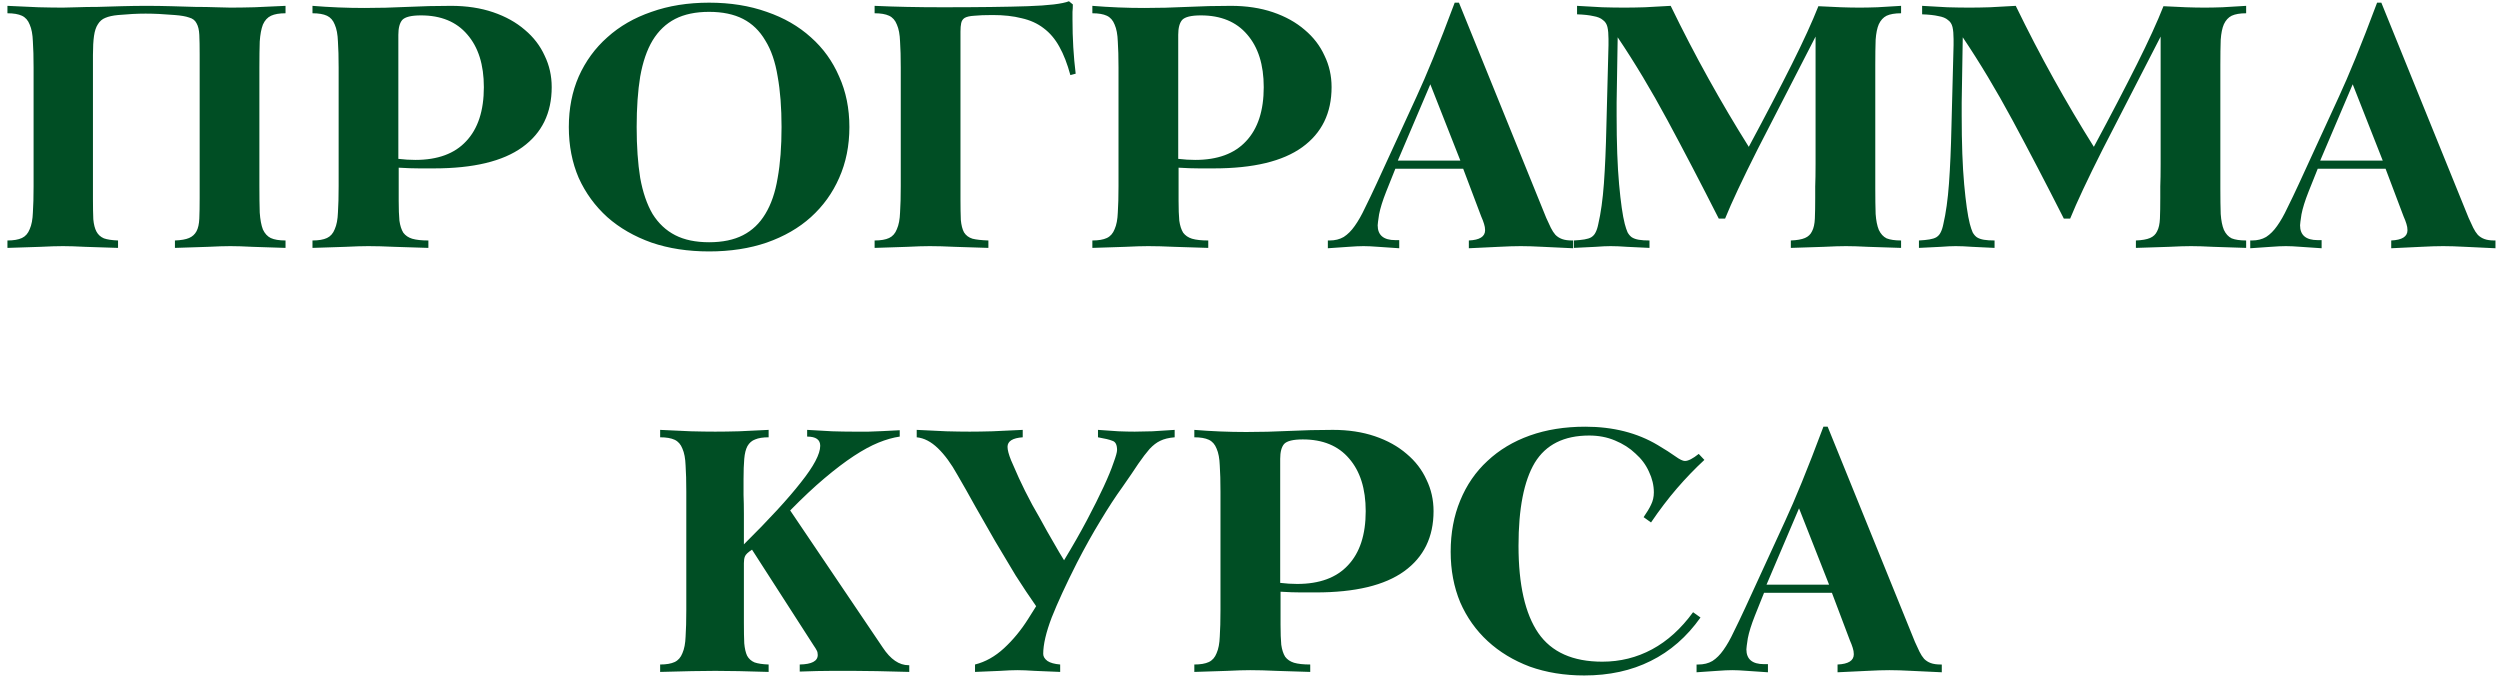 <?xml version="1.0" encoding="UTF-8"?> <svg xmlns="http://www.w3.org/2000/svg" width="283" height="77" viewBox="0 0 283 77" fill="none"> <path d="M32.322 28.062C30.882 28.009 29.642 27.969 28.602 27.942C27.589 27.889 26.749 27.862 26.082 27.862C25.442 27.862 24.589 27.889 23.522 27.942C22.482 27.969 21.242 28.009 19.802 28.062V27.222C20.496 27.196 21.029 27.102 21.402 26.942C21.776 26.782 22.056 26.529 22.242 26.182C22.429 25.836 22.536 25.356 22.562 24.742C22.589 24.129 22.602 23.342 22.602 22.382V6.182C22.602 5.249 22.589 4.502 22.562 3.942C22.536 3.382 22.429 2.942 22.242 2.622C22.082 2.302 21.802 2.089 21.402 1.982C21.029 1.849 20.496 1.756 19.802 1.702C18.549 1.596 17.442 1.542 16.482 1.542C15.549 1.542 14.509 1.596 13.362 1.702C12.776 1.756 12.296 1.862 11.922 2.022C11.576 2.156 11.296 2.396 11.082 2.742C10.869 3.062 10.722 3.502 10.642 4.062C10.562 4.622 10.522 5.342 10.522 6.222V22.542C10.522 23.476 10.536 24.236 10.562 24.822C10.616 25.409 10.736 25.876 10.922 26.222C11.109 26.569 11.389 26.822 11.762 26.982C12.136 27.116 12.669 27.196 13.362 27.222V28.062C11.922 28.009 10.682 27.969 9.642 27.942C8.629 27.889 7.789 27.862 7.122 27.862C6.456 27.862 5.602 27.889 4.562 27.942C3.522 27.969 2.282 28.009 0.842 28.062V27.222C1.536 27.222 2.082 27.129 2.482 26.942C2.882 26.756 3.176 26.422 3.362 25.942C3.576 25.462 3.696 24.836 3.722 24.062C3.776 23.262 3.802 22.262 3.802 21.062V7.662C3.802 6.462 3.776 5.476 3.722 4.702C3.696 3.902 3.576 3.262 3.362 2.782C3.176 2.302 2.882 1.969 2.482 1.782C2.082 1.596 1.536 1.502 0.842 1.502V0.662C2.149 0.716 3.322 0.769 4.362 0.822C5.429 0.849 6.349 0.862 7.122 0.862C7.522 0.862 8.056 0.849 8.722 0.822C9.416 0.796 10.189 0.782 11.042 0.782C11.896 0.756 12.802 0.729 13.762 0.702C14.722 0.676 15.669 0.662 16.602 0.662C17.509 0.662 18.442 0.676 19.402 0.702C20.362 0.729 21.269 0.756 22.122 0.782C22.976 0.782 23.749 0.796 24.442 0.822C25.136 0.849 25.682 0.862 26.082 0.862C26.856 0.862 27.762 0.849 28.802 0.822C29.842 0.769 31.016 0.716 32.322 0.662V1.502C31.629 1.502 31.082 1.596 30.682 1.782C30.282 1.969 29.976 2.302 29.762 2.782C29.576 3.262 29.456 3.902 29.402 4.702C29.376 5.476 29.362 6.462 29.362 7.662V21.022C29.362 22.249 29.376 23.262 29.402 24.062C29.456 24.862 29.576 25.502 29.762 25.982C29.976 26.436 30.269 26.756 30.642 26.942C31.042 27.129 31.602 27.222 32.322 27.222V28.062ZM62.453 9.862C62.453 12.796 61.347 15.062 59.133 16.662C56.92 18.262 53.587 19.062 49.133 19.062C48.68 19.062 48.12 19.062 47.453 19.062C46.787 19.062 46.014 19.036 45.133 18.982V22.742C45.133 23.649 45.16 24.396 45.214 24.982C45.294 25.542 45.44 25.996 45.654 26.342C45.894 26.662 46.227 26.889 46.654 27.022C47.107 27.156 47.72 27.222 48.493 27.222V28.062C47.053 28.009 45.773 27.969 44.654 27.942C43.533 27.889 42.547 27.862 41.694 27.862C41.027 27.862 40.16 27.889 39.093 27.942C38.053 27.969 36.813 28.009 35.373 28.062V27.222C36.067 27.222 36.614 27.129 37.014 26.942C37.413 26.756 37.707 26.422 37.894 25.942C38.107 25.462 38.227 24.836 38.254 24.062C38.307 23.262 38.334 22.262 38.334 21.062V7.662C38.334 6.462 38.307 5.476 38.254 4.702C38.227 3.902 38.107 3.262 37.894 2.782C37.707 2.302 37.413 1.969 37.014 1.782C36.614 1.596 36.067 1.502 35.373 1.502V0.662C37.32 0.822 39.28 0.902 41.254 0.902C42.853 0.902 44.467 0.862 46.093 0.782C47.72 0.702 49.373 0.662 51.053 0.662C52.813 0.662 54.4 0.902 55.813 1.382C57.227 1.862 58.427 2.529 59.413 3.382C60.4 4.209 61.147 5.182 61.654 6.302C62.187 7.396 62.453 8.582 62.453 9.862ZM54.773 9.862C54.773 7.329 54.147 5.342 52.894 3.902C51.667 2.462 49.92 1.742 47.654 1.742C46.56 1.742 45.853 1.916 45.533 2.262C45.24 2.609 45.093 3.169 45.093 3.942V17.982C45.76 18.062 46.4 18.102 47.014 18.102C49.547 18.102 51.467 17.396 52.773 15.982C54.107 14.569 54.773 12.529 54.773 9.862ZM96.151 14.382C96.151 16.489 95.765 18.409 94.991 20.142C94.245 21.849 93.178 23.329 91.791 24.582C90.431 25.809 88.765 26.769 86.791 27.462C84.845 28.129 82.671 28.462 80.271 28.462C77.871 28.462 75.698 28.129 73.751 27.462C71.805 26.769 70.138 25.809 68.751 24.582C67.365 23.329 66.285 21.849 65.511 20.142C64.765 18.409 64.391 16.489 64.391 14.382C64.391 12.276 64.765 10.369 65.511 8.662C66.285 6.929 67.365 5.449 68.751 4.222C70.138 2.969 71.805 2.009 73.751 1.342C75.698 0.649 77.871 0.302 80.271 0.302C82.671 0.302 84.845 0.649 86.791 1.342C88.738 2.009 90.405 2.969 91.791 4.222C93.178 5.449 94.245 6.929 94.991 8.662C95.765 10.369 96.151 12.276 96.151 14.382ZM88.471 14.382C88.471 12.196 88.325 10.289 88.031 8.662C87.765 7.009 87.298 5.649 86.631 4.582C85.991 3.489 85.151 2.676 84.111 2.142C83.071 1.609 81.791 1.342 80.271 1.342C78.751 1.342 77.471 1.609 76.431 2.142C75.391 2.676 74.538 3.489 73.871 4.582C73.231 5.649 72.765 7.009 72.471 8.662C72.205 10.289 72.071 12.196 72.071 14.382C72.071 16.569 72.205 18.489 72.471 20.142C72.765 21.769 73.231 23.129 73.871 24.222C74.538 25.289 75.391 26.089 76.431 26.622C77.471 27.156 78.751 27.422 80.271 27.422C81.791 27.422 83.071 27.156 84.111 26.622C85.151 26.089 85.991 25.289 86.631 24.222C87.298 23.129 87.765 21.769 88.031 20.142C88.325 18.516 88.471 16.596 88.471 14.382ZM121.766 8.342L121.166 8.502C120.82 7.222 120.406 6.156 119.926 5.302C119.446 4.422 118.846 3.716 118.126 3.182C117.433 2.649 116.606 2.276 115.646 2.062C114.713 1.822 113.62 1.702 112.366 1.702C111.486 1.702 110.793 1.729 110.286 1.782C109.806 1.809 109.446 1.889 109.206 2.022C108.993 2.156 108.86 2.356 108.806 2.622C108.753 2.862 108.726 3.182 108.726 3.582V22.542C108.726 23.502 108.74 24.289 108.766 24.902C108.82 25.489 108.94 25.956 109.126 26.302C109.34 26.649 109.66 26.889 110.086 27.022C110.513 27.129 111.113 27.196 111.886 27.222V28.062C110.473 28.009 109.206 27.969 108.086 27.942C106.993 27.889 106.046 27.862 105.246 27.862C104.58 27.862 103.726 27.889 102.686 27.942C101.673 27.969 100.446 28.009 99.006 28.062V27.222C99.7 27.222 100.246 27.129 100.646 26.942C101.046 26.756 101.34 26.422 101.526 25.942C101.74 25.462 101.86 24.836 101.886 24.062C101.94 23.262 101.966 22.262 101.966 21.062V7.662C101.966 6.462 101.94 5.476 101.886 4.702C101.86 3.902 101.74 3.262 101.526 2.782C101.34 2.302 101.046 1.969 100.646 1.782C100.246 1.596 99.7 1.502 99.006 1.502V0.662C100.18 0.716 101.393 0.756 102.646 0.782C103.926 0.809 105.273 0.822 106.686 0.822C110.766 0.822 113.98 0.782 116.326 0.702C118.7 0.622 120.26 0.436 121.006 0.142L121.446 0.502C121.446 0.796 121.433 1.076 121.406 1.342C121.406 1.609 121.406 1.889 121.406 2.182C121.406 4.342 121.526 6.396 121.766 8.342ZM150.735 9.862C150.735 12.796 149.628 15.062 147.415 16.662C145.201 18.262 141.868 19.062 137.415 19.062C136.961 19.062 136.401 19.062 135.735 19.062C135.068 19.062 134.295 19.036 133.415 18.982V22.742C133.415 23.649 133.441 24.396 133.495 24.982C133.575 25.542 133.721 25.996 133.935 26.342C134.175 26.662 134.508 26.889 134.935 27.022C135.388 27.156 136.001 27.222 136.775 27.222V28.062C135.335 28.009 134.055 27.969 132.935 27.942C131.815 27.889 130.828 27.862 129.975 27.862C129.308 27.862 128.441 27.889 127.375 27.942C126.335 27.969 125.095 28.009 123.655 28.062V27.222C124.348 27.222 124.895 27.129 125.295 26.942C125.695 26.756 125.988 26.422 126.175 25.942C126.388 25.462 126.508 24.836 126.535 24.062C126.588 23.262 126.615 22.262 126.615 21.062V7.662C126.615 6.462 126.588 5.476 126.535 4.702C126.508 3.902 126.388 3.262 126.175 2.782C125.988 2.302 125.695 1.969 125.295 1.782C124.895 1.596 124.348 1.502 123.655 1.502V0.662C125.601 0.822 127.561 0.902 129.535 0.902C131.135 0.902 132.748 0.862 134.375 0.782C136.001 0.702 137.655 0.662 139.335 0.662C141.095 0.662 142.681 0.902 144.095 1.382C145.508 1.862 146.708 2.529 147.695 3.382C148.681 4.209 149.428 5.182 149.935 6.302C150.468 7.396 150.735 8.582 150.735 9.862ZM143.055 9.862C143.055 7.329 142.428 5.342 141.175 3.902C139.948 2.462 138.201 1.742 135.935 1.742C134.841 1.742 134.135 1.916 133.815 2.262C133.521 2.609 133.375 3.169 133.375 3.942V17.982C134.041 18.062 134.681 18.102 135.295 18.102C137.828 18.102 139.748 17.396 141.055 15.982C142.388 14.569 143.055 12.529 143.055 9.862ZM178.073 28.102C176.793 28.049 175.659 27.996 174.673 27.942C173.686 27.889 172.846 27.862 172.153 27.862C171.459 27.862 170.619 27.889 169.633 27.942C168.673 27.996 167.553 28.049 166.273 28.102V27.222C167.499 27.169 168.113 26.782 168.113 26.062C168.113 25.822 168.073 25.582 167.993 25.342C167.913 25.076 167.806 24.796 167.673 24.502L165.633 19.102H157.953L156.913 21.702C156.513 22.716 156.246 23.569 156.113 24.262C156.006 24.956 155.953 25.369 155.953 25.502C155.953 26.622 156.619 27.182 157.953 27.182H158.393V28.102C157.513 28.049 156.726 27.996 156.033 27.942C155.366 27.889 154.806 27.862 154.353 27.862C153.899 27.862 153.326 27.889 152.633 27.942C151.966 27.996 151.193 28.049 150.313 28.102V27.222H150.513C151.126 27.222 151.659 27.089 152.113 26.822C152.566 26.529 152.979 26.116 153.353 25.582C153.753 25.022 154.139 24.342 154.513 23.542C154.913 22.742 155.353 21.822 155.833 20.782L160.353 10.942C160.886 9.796 161.513 8.342 162.233 6.582C162.953 4.822 163.766 2.729 164.673 0.302H165.153L175.033 24.662C175.219 25.089 175.393 25.462 175.553 25.782C175.713 26.102 175.886 26.369 176.073 26.582C176.286 26.796 176.539 26.956 176.833 27.062C177.126 27.169 177.499 27.222 177.953 27.222H178.073V28.102ZM165.313 18.182L161.913 9.542L158.233 18.182H165.313ZM215.202 28.062C213.762 28.009 212.522 27.969 211.482 27.942C210.468 27.889 209.628 27.862 208.962 27.862C208.322 27.862 207.482 27.889 206.442 27.942C205.402 27.969 204.162 28.009 202.722 28.062V27.222C203.415 27.196 203.948 27.102 204.322 26.942C204.695 26.782 204.962 26.529 205.122 26.182C205.308 25.836 205.415 25.356 205.442 24.742C205.468 24.129 205.482 23.342 205.482 22.382C205.482 22.169 205.482 21.742 205.482 21.102C205.508 20.462 205.522 19.609 205.522 18.542V4.142C202.882 9.262 200.695 13.516 198.962 16.902C197.255 20.289 196.028 22.902 195.282 24.742H194.562C192.535 20.742 190.602 17.036 188.762 13.622C186.922 10.209 185.042 7.076 183.122 4.222L183.002 11.582V13.102C183.002 16.222 183.095 18.809 183.282 20.862C183.468 22.916 183.682 24.409 183.922 25.342C184.028 25.742 184.135 26.062 184.242 26.302C184.375 26.542 184.535 26.729 184.722 26.862C184.935 26.996 185.202 27.089 185.522 27.142C185.842 27.196 186.242 27.222 186.722 27.222V28.062C185.788 28.009 184.948 27.969 184.202 27.942C183.482 27.889 182.855 27.862 182.322 27.862C181.868 27.862 181.295 27.889 180.602 27.942C179.908 27.969 179.095 28.009 178.162 28.062V27.222C178.642 27.196 179.042 27.156 179.362 27.102C179.682 27.049 179.935 26.969 180.122 26.862C180.335 26.729 180.495 26.556 180.602 26.342C180.735 26.102 180.842 25.782 180.922 25.382C181.215 24.129 181.428 22.596 181.562 20.782C181.695 18.942 181.788 16.796 181.842 14.342L182.082 5.102V4.422C182.082 3.862 182.042 3.409 181.962 3.062C181.882 2.716 181.708 2.449 181.442 2.262C181.202 2.049 180.842 1.902 180.362 1.822C179.908 1.716 179.295 1.649 178.522 1.622V0.662C179.535 0.716 180.482 0.769 181.362 0.822C182.268 0.849 183.108 0.862 183.882 0.862C184.575 0.862 185.348 0.849 186.202 0.822C187.082 0.769 188.055 0.716 189.122 0.662C190.508 3.516 191.935 6.262 193.402 8.902C194.868 11.542 196.388 14.116 197.962 16.622C199.908 12.996 201.535 9.876 202.842 7.262C204.148 4.649 205.148 2.462 205.842 0.702C206.775 0.756 207.628 0.796 208.402 0.822C209.175 0.849 209.882 0.862 210.522 0.862C211.082 0.862 211.748 0.849 212.522 0.822C213.295 0.769 214.188 0.716 215.202 0.662V1.502C214.508 1.502 213.962 1.596 213.562 1.782C213.188 1.969 212.895 2.289 212.682 2.742C212.495 3.169 212.375 3.756 212.322 4.502C212.295 5.249 212.282 6.196 212.282 7.342V21.342C212.282 22.516 212.295 23.476 212.322 24.222C212.375 24.969 212.495 25.569 212.682 26.022C212.895 26.476 213.188 26.796 213.562 26.982C213.962 27.142 214.508 27.222 215.202 27.222V28.062ZM254.264 28.062C252.824 28.009 251.584 27.969 250.544 27.942C249.531 27.889 248.691 27.862 248.024 27.862C247.384 27.862 246.544 27.889 245.504 27.942C244.464 27.969 243.224 28.009 241.784 28.062V27.222C242.477 27.196 243.011 27.102 243.384 26.942C243.757 26.782 244.024 26.529 244.184 26.182C244.371 25.836 244.477 25.356 244.504 24.742C244.531 24.129 244.544 23.342 244.544 22.382C244.544 22.169 244.544 21.742 244.544 21.102C244.571 20.462 244.584 19.609 244.584 18.542V4.142C241.944 9.262 239.757 13.516 238.024 16.902C236.317 20.289 235.091 22.902 234.344 24.742H233.624C231.597 20.742 229.664 17.036 227.824 13.622C225.984 10.209 224.104 7.076 222.184 4.222L222.064 11.582V13.102C222.064 16.222 222.157 18.809 222.344 20.862C222.531 22.916 222.744 24.409 222.984 25.342C223.091 25.742 223.197 26.062 223.304 26.302C223.437 26.542 223.597 26.729 223.784 26.862C223.997 26.996 224.264 27.089 224.584 27.142C224.904 27.196 225.304 27.222 225.784 27.222V28.062C224.851 28.009 224.011 27.969 223.264 27.942C222.544 27.889 221.917 27.862 221.384 27.862C220.931 27.862 220.357 27.889 219.664 27.942C218.971 27.969 218.157 28.009 217.224 28.062V27.222C217.704 27.196 218.104 27.156 218.424 27.102C218.744 27.049 218.997 26.969 219.184 26.862C219.397 26.729 219.557 26.556 219.664 26.342C219.797 26.102 219.904 25.782 219.984 25.382C220.277 24.129 220.491 22.596 220.624 20.782C220.757 18.942 220.851 16.796 220.904 14.342L221.144 5.102V4.422C221.144 3.862 221.104 3.409 221.024 3.062C220.944 2.716 220.771 2.449 220.504 2.262C220.264 2.049 219.904 1.902 219.424 1.822C218.971 1.716 218.357 1.649 217.584 1.622V0.662C218.597 0.716 219.544 0.769 220.424 0.822C221.331 0.849 222.171 0.862 222.944 0.862C223.637 0.862 224.411 0.849 225.264 0.822C226.144 0.769 227.117 0.716 228.184 0.662C229.571 3.516 230.997 6.262 232.464 8.902C233.931 11.542 235.451 14.116 237.024 16.622C238.971 12.996 240.597 9.876 241.904 7.262C243.211 4.649 244.211 2.462 244.904 0.702C245.837 0.756 246.691 0.796 247.464 0.822C248.237 0.849 248.944 0.862 249.584 0.862C250.144 0.862 250.811 0.849 251.584 0.822C252.357 0.769 253.251 0.716 254.264 0.662V1.502C253.571 1.502 253.024 1.596 252.624 1.782C252.251 1.969 251.957 2.289 251.744 2.742C251.557 3.169 251.437 3.756 251.384 4.502C251.357 5.249 251.344 6.196 251.344 7.342V21.342C251.344 22.516 251.357 23.476 251.384 24.222C251.437 24.969 251.557 25.569 251.744 26.022C251.957 26.476 252.251 26.796 252.624 26.982C253.024 27.142 253.571 27.222 254.264 27.222V28.062ZM282.487 28.102C281.207 28.049 280.073 27.996 279.087 27.942C278.1 27.889 277.26 27.862 276.567 27.862C275.873 27.862 275.033 27.889 274.047 27.942C273.087 27.996 271.967 28.049 270.687 28.102V27.222C271.913 27.169 272.527 26.782 272.527 26.062C272.527 25.822 272.487 25.582 272.407 25.342C272.327 25.076 272.22 24.796 272.087 24.502L270.047 19.102H262.367L261.327 21.702C260.927 22.716 260.66 23.569 260.527 24.262C260.42 24.956 260.367 25.369 260.367 25.502C260.367 26.622 261.033 27.182 262.367 27.182H262.807V28.102C261.927 28.049 261.14 27.996 260.447 27.942C259.78 27.889 259.22 27.862 258.767 27.862C258.313 27.862 257.74 27.889 257.047 27.942C256.38 27.996 255.607 28.049 254.727 28.102V27.222H254.927C255.54 27.222 256.073 27.089 256.527 26.822C256.98 26.529 257.393 26.116 257.767 25.582C258.167 25.022 258.553 24.342 258.927 23.542C259.327 22.742 259.767 21.822 260.247 20.782L264.767 10.942C265.3 9.796 265.927 8.342 266.647 6.582C267.367 4.822 268.18 2.729 269.087 0.302H269.567L279.447 24.662C279.633 25.089 279.807 25.462 279.967 25.782C280.127 26.102 280.3 26.369 280.487 26.582C280.7 26.796 280.953 26.956 281.247 27.062C281.54 27.169 281.913 27.222 282.367 27.222H282.487V28.102ZM269.727 18.182L266.327 9.542L262.647 18.182H269.727ZM102.929 76.062C100.156 75.982 98.049 75.942 96.609 75.942C95.996 75.942 95.182 75.942 94.169 75.942C93.156 75.942 91.942 75.969 90.529 76.022V75.222C91.889 75.196 92.569 74.836 92.569 74.142C92.569 73.929 92.529 73.756 92.449 73.622C92.369 73.462 92.262 73.289 92.129 73.102L85.129 62.222C84.676 62.516 84.409 62.769 84.329 62.982C84.249 63.169 84.209 63.422 84.209 63.742V70.542C84.209 71.476 84.222 72.236 84.249 72.822C84.302 73.409 84.409 73.876 84.569 74.222C84.756 74.569 85.036 74.822 85.409 74.982C85.782 75.116 86.316 75.196 87.009 75.222V76.062C84.529 75.982 82.516 75.942 80.969 75.942C79.529 75.942 77.449 75.982 74.729 76.062V75.222C75.422 75.222 75.969 75.129 76.369 74.942C76.769 74.756 77.062 74.422 77.249 73.942C77.462 73.462 77.582 72.836 77.609 72.062C77.662 71.262 77.689 70.262 77.689 69.062V55.662C77.689 54.462 77.662 53.476 77.609 52.702C77.582 51.902 77.462 51.262 77.249 50.782C77.062 50.302 76.769 49.969 76.369 49.782C75.969 49.596 75.422 49.502 74.729 49.502V48.662C76.009 48.716 77.169 48.769 78.209 48.822C79.249 48.849 80.169 48.862 80.969 48.862C81.769 48.862 82.662 48.849 83.649 48.822C84.662 48.769 85.782 48.716 87.009 48.662V49.502C86.369 49.502 85.862 49.582 85.489 49.742C85.116 49.876 84.822 50.129 84.609 50.502C84.422 50.849 84.302 51.329 84.249 51.942C84.196 52.556 84.169 53.316 84.169 54.222C84.169 54.756 84.169 55.356 84.169 56.022C84.196 56.689 84.209 57.409 84.209 58.182V61.622C87.062 58.796 89.209 56.462 90.649 54.622C92.116 52.782 92.849 51.396 92.849 50.462C92.849 49.769 92.356 49.422 91.369 49.422V48.662C92.409 48.716 93.356 48.769 94.209 48.822C95.089 48.849 95.876 48.862 96.569 48.862C96.862 48.862 97.449 48.862 98.329 48.862C99.209 48.836 100.382 48.782 101.849 48.702V49.422C101.102 49.529 100.302 49.756 99.449 50.102C98.596 50.449 97.662 50.956 96.649 51.622C95.636 52.289 94.529 53.129 93.329 54.142C92.156 55.129 90.862 56.342 89.449 57.782L99.929 73.302C100.809 74.636 101.782 75.302 102.849 75.302H102.929V76.062ZM132.972 49.502C132.305 49.556 131.758 49.689 131.332 49.902C130.932 50.089 130.532 50.396 130.132 50.822C129.758 51.249 129.332 51.809 128.852 52.502C128.398 53.196 127.798 54.076 127.052 55.142C126.278 56.209 125.452 57.476 124.572 58.942C123.692 60.382 122.798 61.982 121.892 63.742C120.665 66.169 119.718 68.222 119.052 69.902C118.412 71.582 118.092 72.956 118.092 74.022C118.092 74.316 118.252 74.582 118.572 74.822C118.892 75.036 119.372 75.169 120.012 75.222V76.062C118.892 76.009 117.932 75.969 117.132 75.942C116.332 75.889 115.678 75.862 115.172 75.862C114.665 75.862 114.012 75.889 113.212 75.942C112.438 75.969 111.492 76.009 110.372 76.062V75.222C111.545 74.929 112.638 74.316 113.652 73.382C114.692 72.422 115.612 71.302 116.412 70.022L117.292 68.622C116.545 67.556 115.772 66.396 114.972 65.142C114.198 63.862 113.425 62.569 112.652 61.262C111.878 59.929 111.132 58.622 110.412 57.342C109.692 56.036 109.012 54.836 108.372 53.742C107.678 52.489 106.945 51.489 106.172 50.742C105.398 49.996 104.598 49.582 103.772 49.502V48.662C105.025 48.716 106.145 48.769 107.132 48.822C108.118 48.849 108.998 48.862 109.772 48.862C110.492 48.862 111.345 48.849 112.332 48.822C113.345 48.769 114.492 48.716 115.772 48.662V49.502C114.625 49.582 114.052 49.942 114.052 50.582C114.052 50.929 114.185 51.436 114.452 52.102C114.745 52.769 115.038 53.436 115.332 54.102C115.758 55.036 116.265 56.049 116.852 57.142C117.465 58.209 118.025 59.209 118.532 60.142C119.065 61.076 119.518 61.862 119.892 62.502C120.265 63.116 120.452 63.422 120.452 63.422C121.438 61.796 122.305 60.276 123.052 58.862C123.798 57.449 124.425 56.196 124.932 55.102C125.438 54.009 125.812 53.102 126.052 52.382C126.318 51.662 126.452 51.182 126.452 50.942C126.452 50.356 126.278 50.009 125.932 49.902C125.612 49.769 125.065 49.636 124.292 49.502V48.662C125.145 48.716 125.918 48.769 126.612 48.822C127.305 48.849 127.918 48.862 128.452 48.862C128.985 48.862 129.652 48.849 130.452 48.822C131.278 48.769 132.118 48.716 132.972 48.662V49.502ZM162.278 57.862C162.278 60.796 161.171 63.062 158.958 64.662C156.744 66.262 153.411 67.062 148.958 67.062C148.504 67.062 147.944 67.062 147.278 67.062C146.611 67.062 145.838 67.036 144.958 66.982V70.742C144.958 71.649 144.984 72.396 145.038 72.982C145.118 73.542 145.264 73.996 145.478 74.342C145.718 74.662 146.051 74.889 146.478 75.022C146.931 75.156 147.544 75.222 148.318 75.222V76.062C146.878 76.009 145.598 75.969 144.478 75.942C143.358 75.889 142.371 75.862 141.518 75.862C140.851 75.862 139.984 75.889 138.918 75.942C137.878 75.969 136.638 76.009 135.198 76.062V75.222C135.891 75.222 136.438 75.129 136.838 74.942C137.238 74.756 137.531 74.422 137.718 73.942C137.931 73.462 138.051 72.836 138.078 72.062C138.131 71.262 138.158 70.262 138.158 69.062V55.662C138.158 54.462 138.131 53.476 138.078 52.702C138.051 51.902 137.931 51.262 137.718 50.782C137.531 50.302 137.238 49.969 136.838 49.782C136.438 49.596 135.891 49.502 135.198 49.502V48.662C137.144 48.822 139.104 48.902 141.078 48.902C142.678 48.902 144.291 48.862 145.918 48.782C147.544 48.702 149.198 48.662 150.878 48.662C152.638 48.662 154.224 48.902 155.638 49.382C157.051 49.862 158.251 50.529 159.238 51.382C160.224 52.209 160.971 53.182 161.478 54.302C162.011 55.396 162.278 56.582 162.278 57.862ZM154.598 57.862C154.598 55.329 153.971 53.342 152.718 51.902C151.491 50.462 149.744 49.742 147.478 49.742C146.384 49.742 145.678 49.916 145.358 50.262C145.064 50.609 144.918 51.169 144.918 51.942V65.982C145.584 66.062 146.224 66.102 146.838 66.102C149.371 66.102 151.291 65.396 152.598 63.982C153.931 62.569 154.598 60.529 154.598 57.862ZM192.936 52.062C191.869 53.049 190.829 54.129 189.816 55.302C188.829 56.449 187.856 57.729 186.896 59.142L186.056 58.542C186.429 58.009 186.709 57.542 186.896 57.142C187.109 56.716 187.216 56.249 187.216 55.742C187.216 54.942 187.029 54.156 186.656 53.382C186.309 52.609 185.802 51.929 185.136 51.342C184.496 50.729 183.722 50.236 182.816 49.862C181.936 49.489 180.962 49.302 179.896 49.302C177.042 49.302 174.989 50.329 173.736 52.382C172.509 54.436 171.896 57.569 171.896 61.782C171.896 66.182 172.642 69.476 174.136 71.662C175.629 73.822 178.042 74.902 181.376 74.902C183.402 74.902 185.282 74.436 187.016 73.502C188.749 72.569 190.296 71.169 191.656 69.302L192.496 69.902C190.949 72.089 189.069 73.729 186.856 74.822C184.669 75.916 182.162 76.462 179.336 76.462C177.096 76.462 175.042 76.129 173.176 75.462C171.336 74.769 169.749 73.809 168.416 72.582C167.082 71.356 166.042 69.889 165.296 68.182C164.576 66.449 164.216 64.542 164.216 62.462C164.216 60.329 164.576 58.396 165.296 56.662C166.016 54.902 167.042 53.409 168.376 52.182C169.709 50.929 171.309 49.969 173.176 49.302C175.042 48.636 177.136 48.302 179.456 48.302C182.602 48.302 185.336 48.996 187.656 50.382C188.509 50.889 189.176 51.316 189.656 51.662C190.136 52.009 190.496 52.182 190.736 52.182C191.109 52.182 191.629 51.916 192.296 51.382L192.936 52.062ZM219.811 76.102C218.531 76.049 217.398 75.996 216.411 75.942C215.424 75.889 214.584 75.862 213.891 75.862C213.198 75.862 212.358 75.889 211.371 75.942C210.411 75.996 209.291 76.049 208.011 76.102V75.222C209.238 75.169 209.851 74.782 209.851 74.062C209.851 73.822 209.811 73.582 209.731 73.342C209.651 73.076 209.544 72.796 209.411 72.502L207.371 67.102H199.691L198.651 69.702C198.251 70.716 197.984 71.569 197.851 72.262C197.744 72.956 197.691 73.369 197.691 73.502C197.691 74.622 198.358 75.182 199.691 75.182H200.131V76.102C199.251 76.049 198.464 75.996 197.771 75.942C197.104 75.889 196.544 75.862 196.091 75.862C195.638 75.862 195.064 75.889 194.371 75.942C193.704 75.996 192.931 76.049 192.051 76.102V75.222H192.251C192.864 75.222 193.398 75.089 193.851 74.822C194.304 74.529 194.718 74.116 195.091 73.582C195.491 73.022 195.878 72.342 196.251 71.542C196.651 70.742 197.091 69.822 197.571 68.782L202.091 58.942C202.624 57.796 203.251 56.342 203.971 54.582C204.691 52.822 205.504 50.729 206.411 48.302H206.891L216.771 72.662C216.958 73.089 217.131 73.462 217.291 73.782C217.451 74.102 217.624 74.369 217.811 74.582C218.024 74.796 218.278 74.956 218.571 75.062C218.864 75.169 219.238 75.222 219.691 75.222H219.811V76.102ZM207.051 66.182L203.651 57.542L199.971 66.182H207.051Z" fill="#004E24"></path> </svg> 